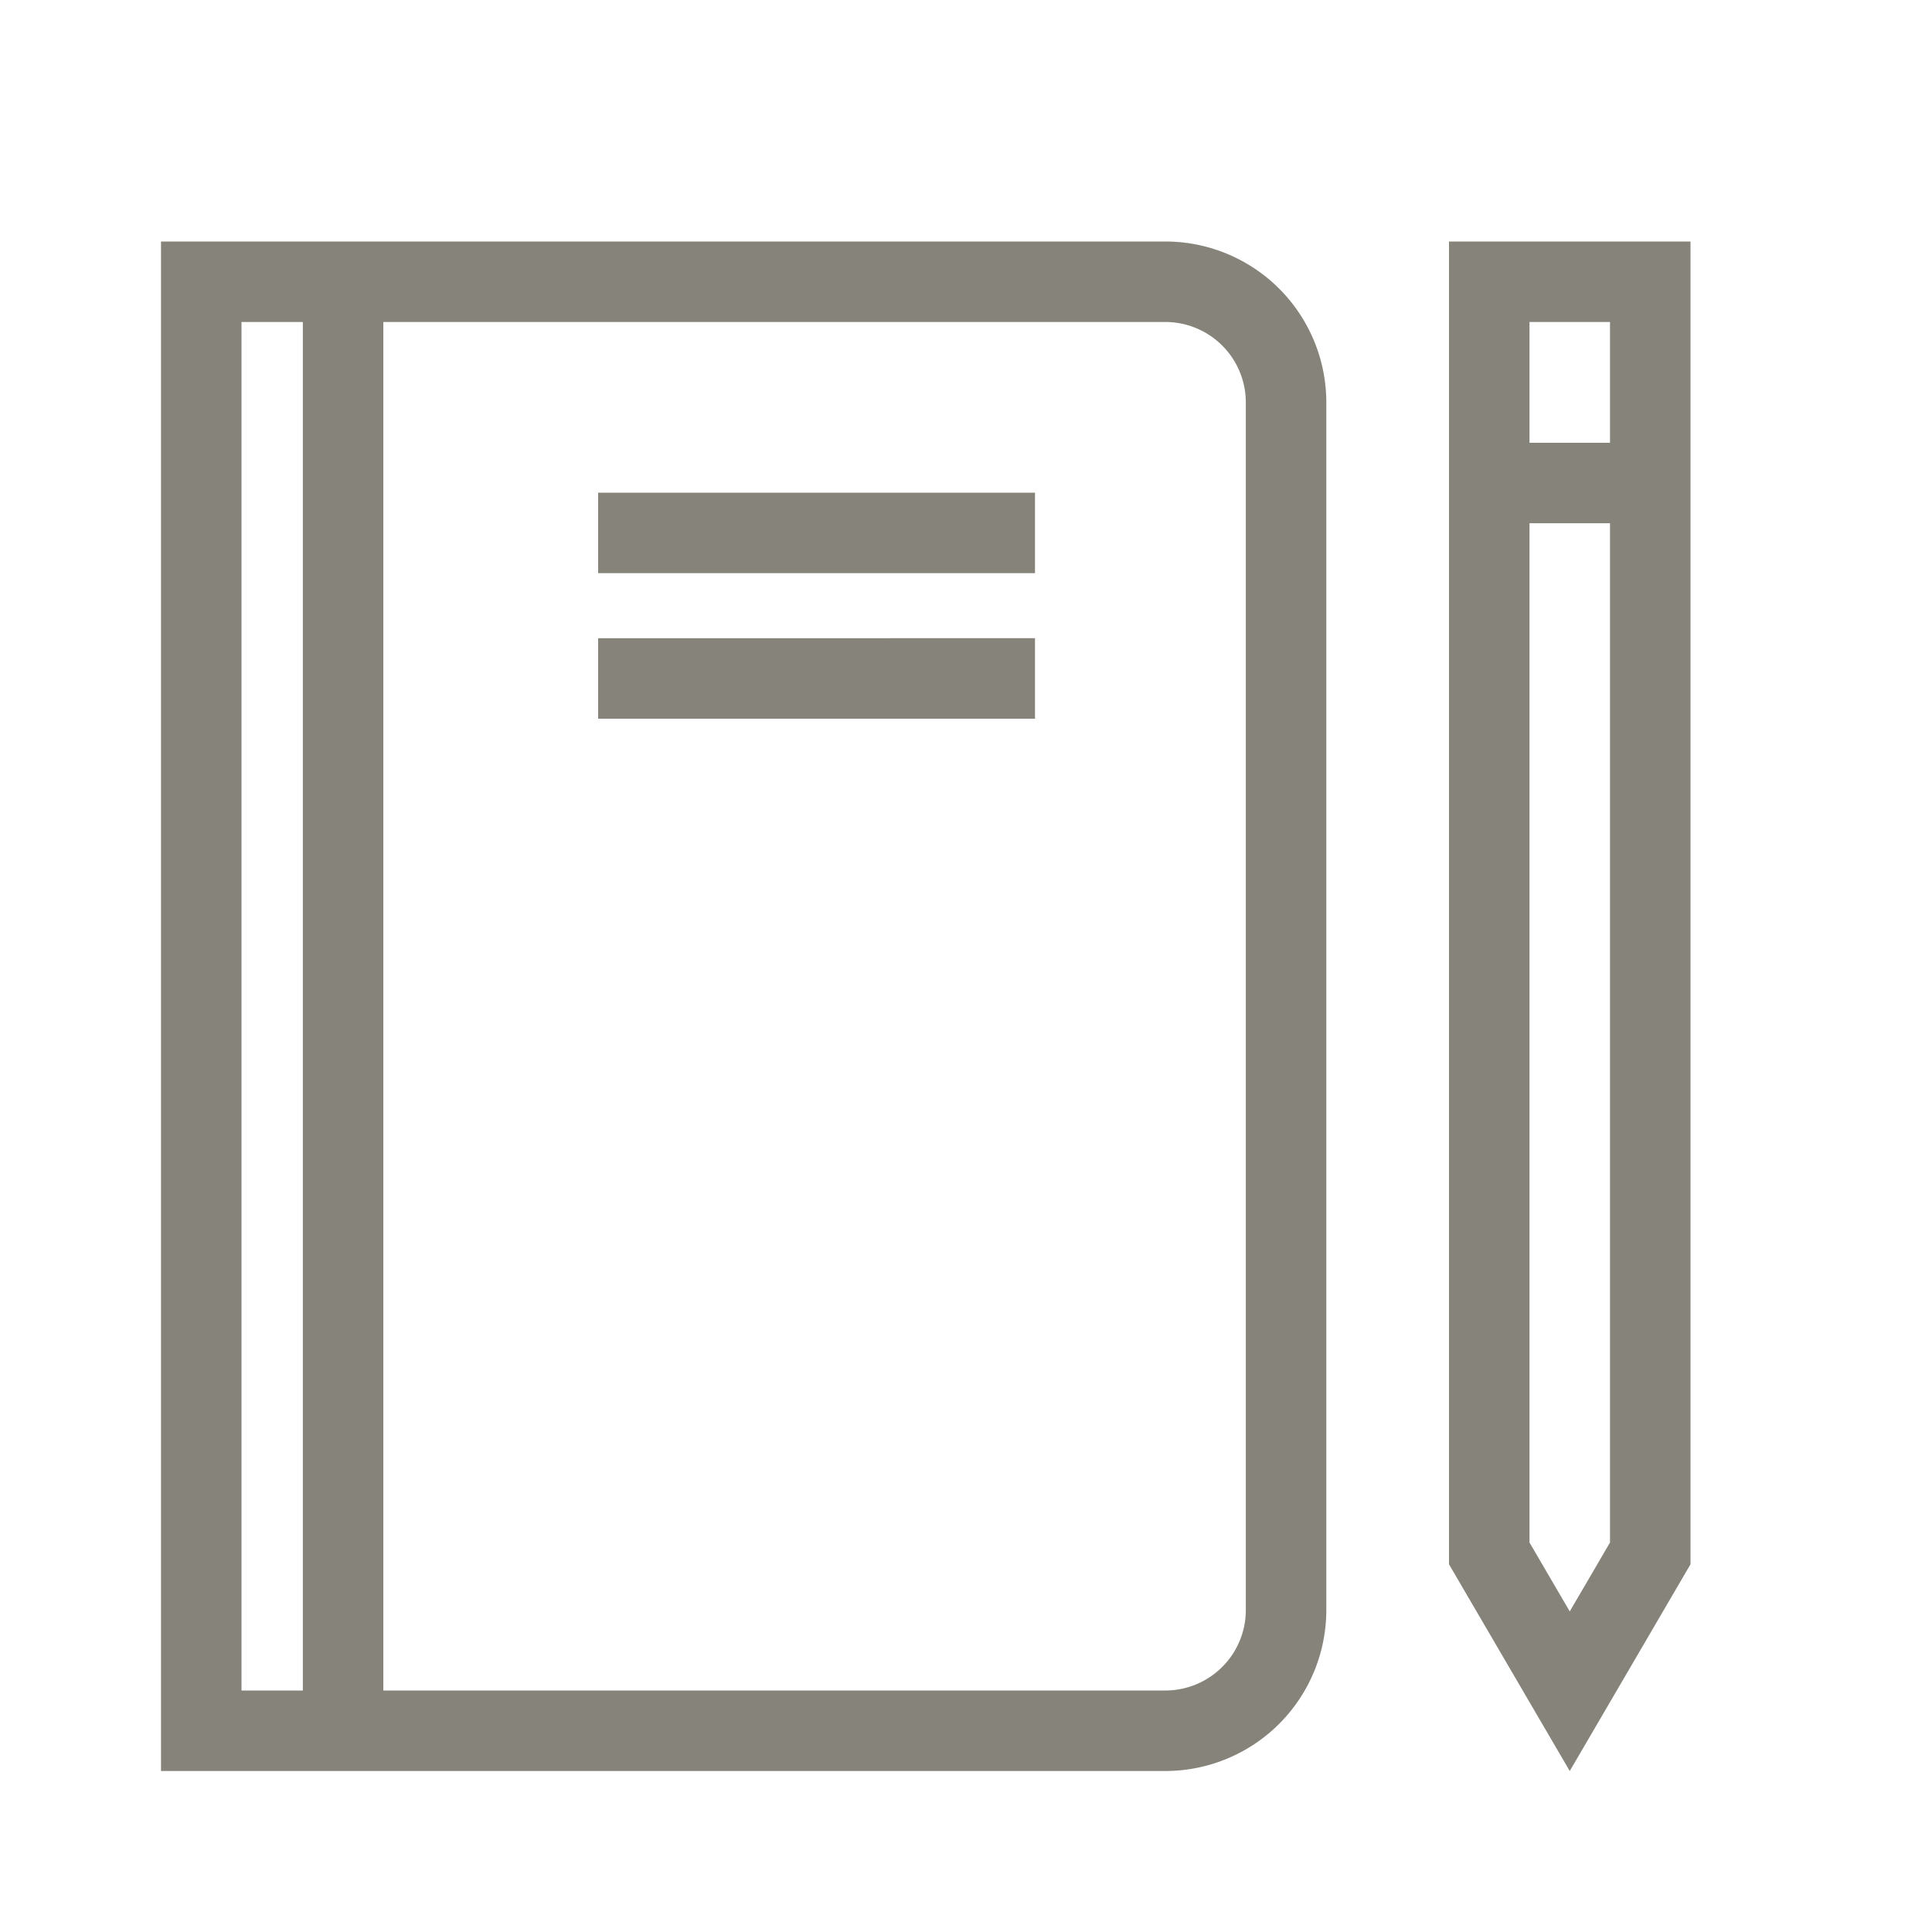 <svg width="24" height="24" fill="none" xmlns="http://www.w3.org/2000/svg"><path d="M2.5 3.5h11.976a1.5 1.5 0 011.5 1.5v15a1.5 1.5 0 01-1.5 1.5H2.5v-18zm1.762-.047v18.095m8.595-13.12H7.43m5.427-1.808H7.43M18.5 3.5h2v15.797l-1 1.712-1-1.712V3.5zM18 6h3" stroke="#86847A"/></svg>